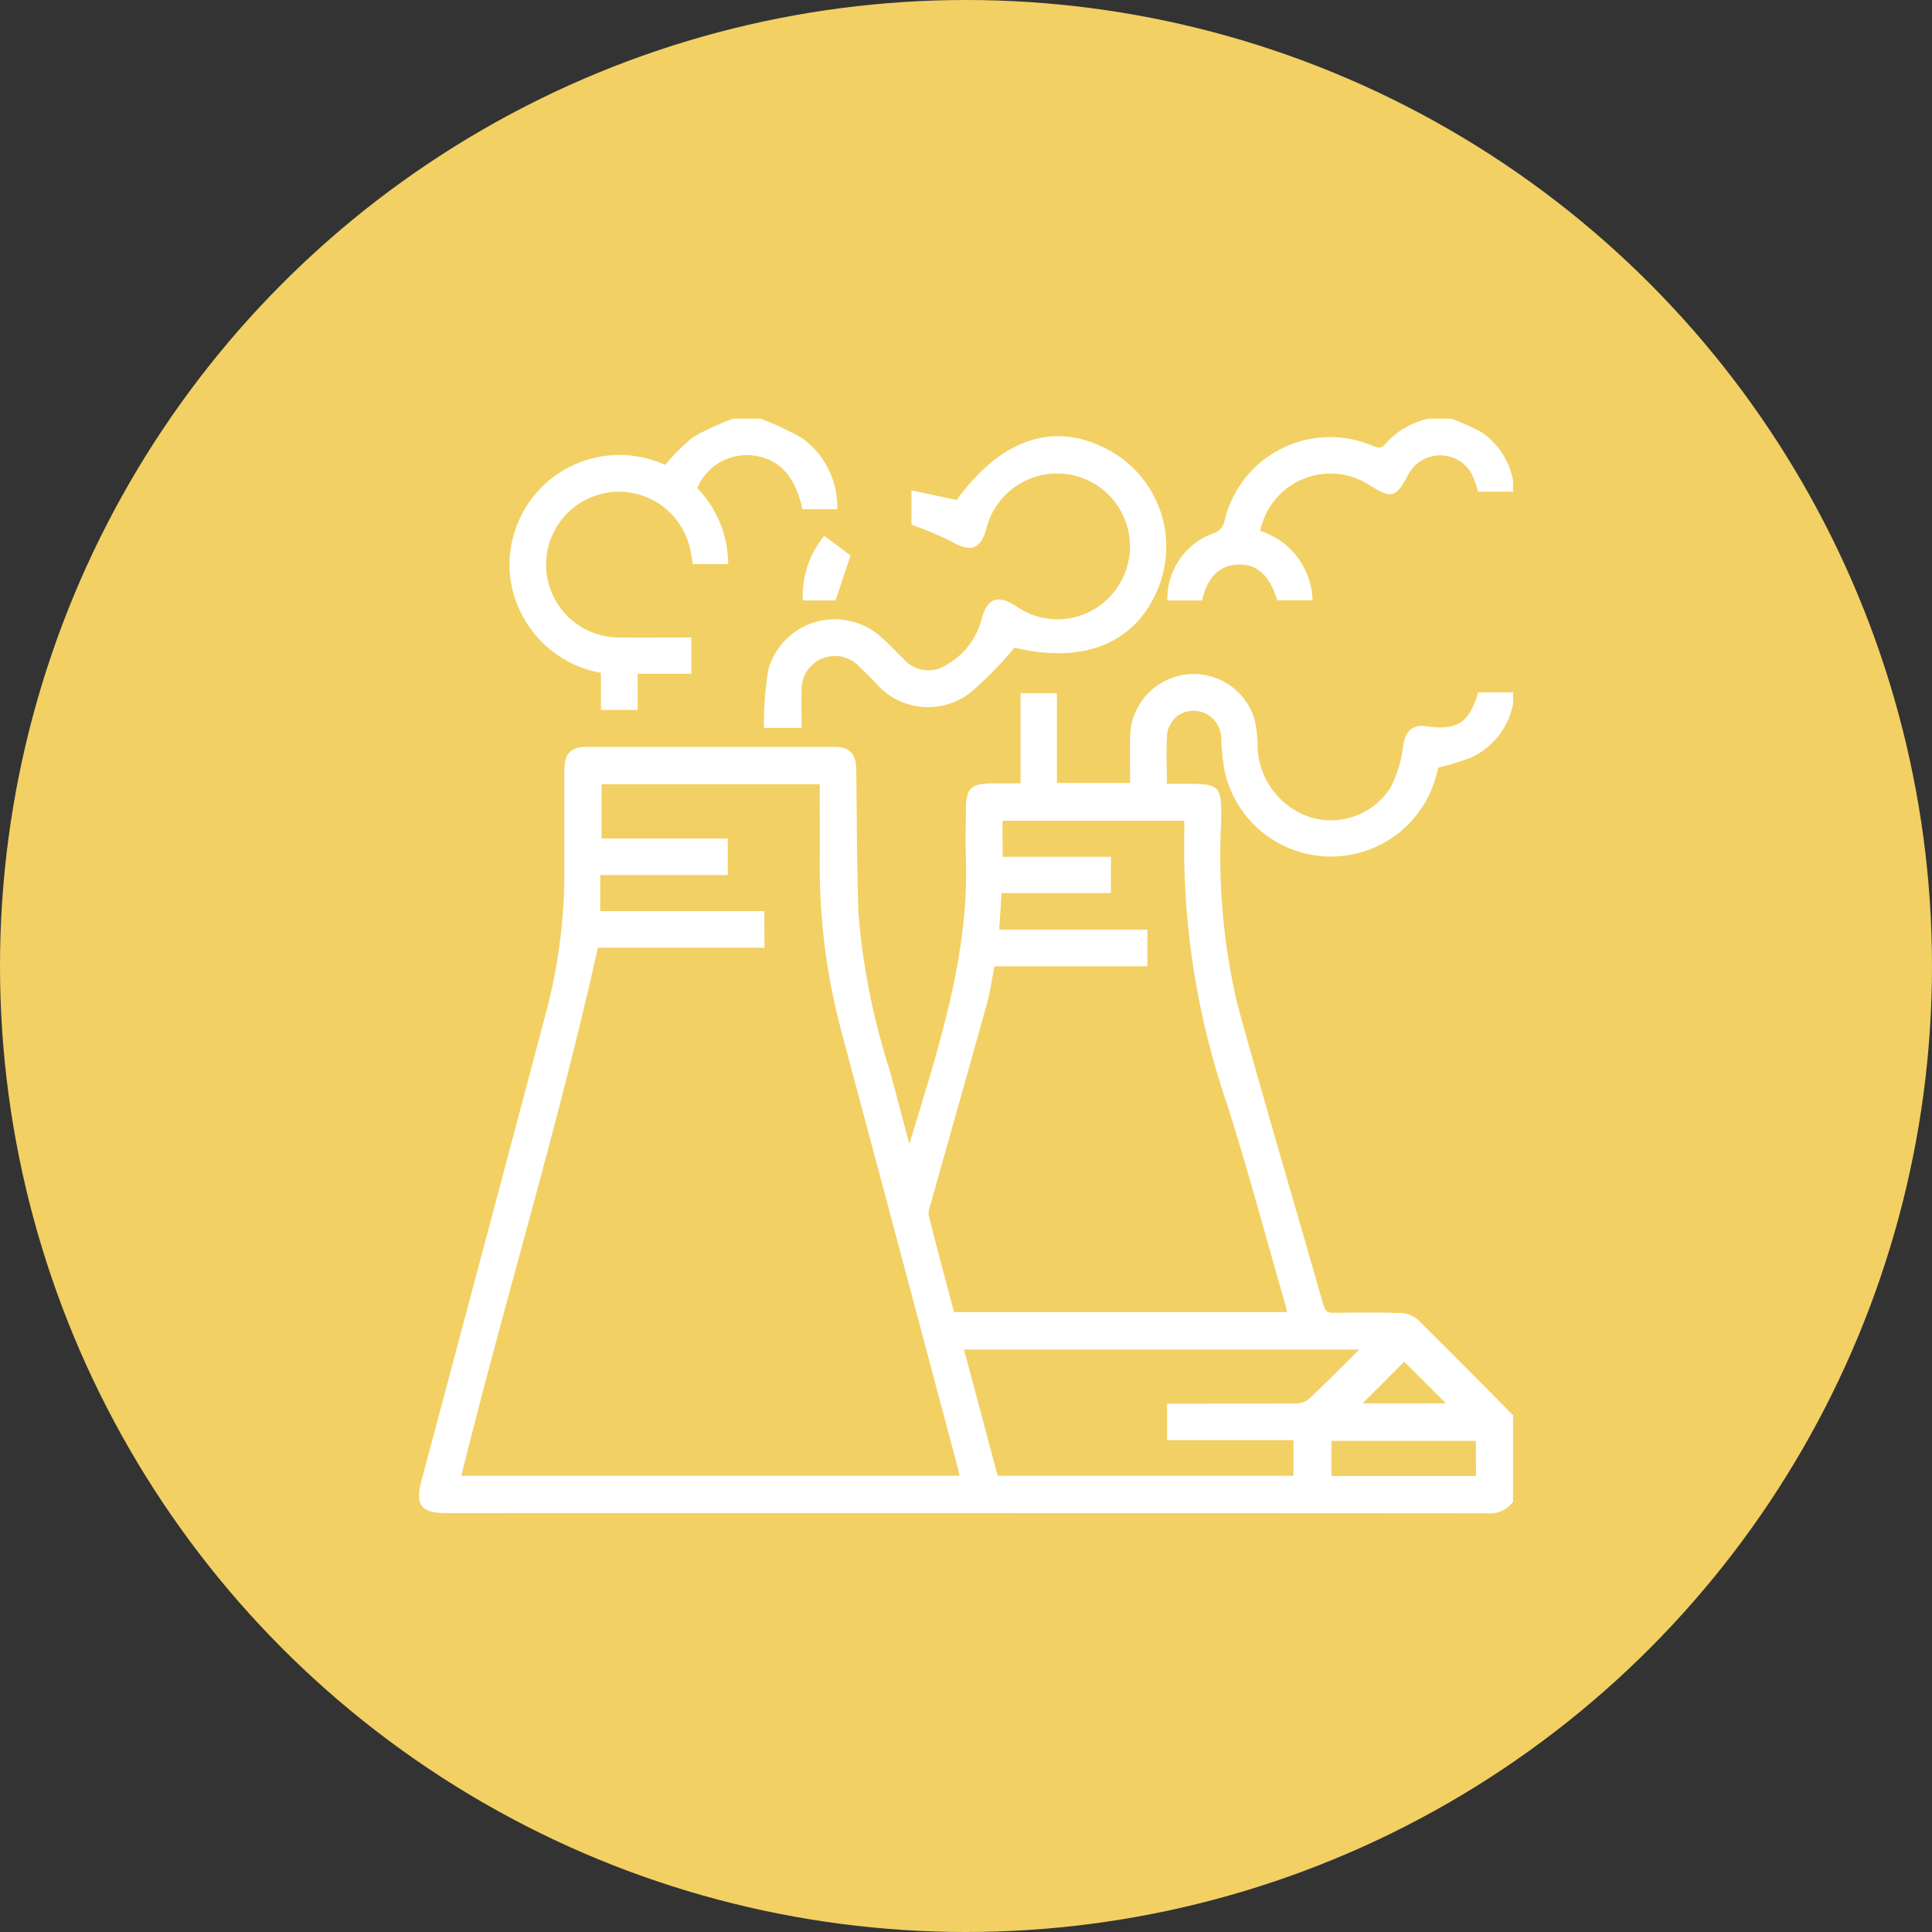 <svg xmlns="http://www.w3.org/2000/svg" xmlns:xlink="http://www.w3.org/1999/xlink" width="65" height="65" viewBox="0 0 65 65">
  <rect x="0" y="0" width="65" height="65" fill="#333333" stroke="none"/>
  <defs>
    <clipPath id="clip-path">
      <rect id="Rectangle_914" data-name="Rectangle 914" width="36.809" height="36.827" fill="#fff"/>
    </clipPath>
  </defs>
  <g id="surveillance-emission" transform="translate(-5246 -4238)">
    <circle id="Ellipse_5" data-name="Ellipse 5" cx="32.5" cy="32.5" r="32.5" transform="translate(5246 4238)" fill="#f2d063"/>
    <g id="Groupe_64" data-name="Groupe 64" transform="translate(5260.096 4252.086)">
      <g id="Groupe_9" data-name="Groupe 9" transform="translate(0)" clip-path="url(#clip-path)">
        <path id="Tracé_5" data-name="Tracé 5" d="M36.809,68.493a.97.97,0,0,1-.89.39Q18.409,68.871.9,68.876c-.821,0-1.033-.276-.822-1.067Q2.2,59.855,4.311,51.9a18.512,18.512,0,0,0,.58-4.742c0-1.087,0-2.173,0-3.26,0-.581.208-.8.776-.8q4.143,0,8.285,0c.545,0,.752.219.76.775.023,1.622.015,3.246.078,4.867a23.33,23.33,0,0,0,1.038,5.209c.221.811.435,1.623.671,2.507.978-3.231,2.028-6.362,1.9-9.725-.018-.472,0-.946,0-1.419,0-.854.136-.988,1.007-.988h.834V41.29h1.223v3.021h2.462c0-.531-.013-1.063,0-1.593a2.14,2.14,0,0,1,4.173-.595,4.091,4.091,0,0,1,.119.982,2.57,2.57,0,0,0,1.77,2.359,2.376,2.376,0,0,0,2.709-1.013,4.1,4.1,0,0,0,.416-1.4c.075-.461.305-.714.751-.65,1.068.153,1.473-.1,1.769-1.136h1.179v.383a2.524,2.524,0,0,1-1.441,1.823,9.034,9.034,0,0,1-1.073.321c-.015.056-.036.142-.06.227a3.664,3.664,0,0,1-7.14-.148,8.376,8.376,0,0,1-.109-1.1.934.934,0,0,0-.852-.885.886.886,0,0,0-.961.753c-.046.554-.011,1.114-.011,1.7h.524c1.283,0,1.317.02,1.3,1.307a21.751,21.751,0,0,0,.56,6.164c.931,3.37,1.927,6.723,2.886,10.085.06.211.168.245.355.243.742-.007,1.484-.018,2.224.007a.941.941,0,0,1,.583.217c1.084,1.063,2.147,2.147,3.216,3.224ZM11.624,49.856H6.019c-1.335,6-3.126,11.838-4.595,17.765H18.186c-.03-.13-.049-.229-.075-.326q-1.181-4.438-2.363-8.876c-.516-1.936-1.04-3.87-1.55-5.807a21.3,21.3,0,0,1-.714-5.571c.005-.891,0-1.783,0-2.688H6.146V46.18h4.245v1.231H6.1v1.213h5.521Zm8.013-3.061h3.644v1.221H19.6l-.078,1.23h4.987v1.235H19.36c-.085.435-.137.842-.246,1.233-.624,2.25-1.262,4.495-1.893,6.743a.879.879,0,0,0-.071.406c.273,1.087.565,2.169.85,3.249H29.208c-.035-.142-.06-.266-.1-.386-.637-2.206-1.227-4.427-1.924-6.615a26.588,26.588,0,0,1-1.43-9.376.9.9,0,0,0-.02-.153h-6.1Zm12,16.58h-13.3l1.133,4.247h9.95v-1.2h-4.25V65.194c1.458,0,2.888,0,4.318-.006a.7.7,0,0,0,.442-.142c.559-.524,1.1-1.07,1.705-1.672m3.924,3.074H30.7v1.181h4.862Zm-1.01-1.264-1.4-1.4-1.4,1.4Z" transform="translate(0 -32.056)" fill="#fff"/>
        <path id="Tracé_6" data-name="Tracé 6" d="M22.867,0a9.3,9.3,0,0,1,1.4.656,2.825,2.825,0,0,1,1.182,2.39h-1.17c-.237-1.117-.8-1.717-1.685-1.81a1.8,1.8,0,0,0-1.854,1.1,3.681,3.681,0,0,1,1.041,2.556H20.594c-.027-.152-.052-.311-.085-.468A2.451,2.451,0,1,0,18.073,7.36c.815.014,1.631,0,2.47,0v1.22H18.737V9.8H17.5V8.55a3.722,3.722,0,0,1-2.73-2.1,3.592,3.592,0,0,1-.135-2.758A3.693,3.693,0,0,1,19.66,1.557a6.638,6.638,0,0,1,.947-.94A8.825,8.825,0,0,1,21.947,0Z" transform="translate(-11.378)" fill="#fff"/>
        <path id="Tracé_7" data-name="Tracé 7" d="M130.777,2.455H129.6a3.94,3.94,0,0,0-.191-.552,1.212,1.212,0,0,0-2.164-.008c-.407.77-.559.811-1.311.333a2.41,2.41,0,0,0-3.663,1.549,2.522,2.522,0,0,1,1.761,2.332h-1.188c-.265-.851-.683-1.228-1.337-1.2-.618.03-1.02.434-1.191,1.207h-1.17a2.345,2.345,0,0,1,1.537-2.256.543.543,0,0,0,.39-.437A3.647,3.647,0,0,1,126.055.913c.187.077.3.1.45-.09A2.659,2.659,0,0,1,127.938,0h.767a8.084,8.084,0,0,1,1.027.462,2.559,2.559,0,0,1,1.044,1.609Z" transform="translate(-93.968)" fill="#fff"/>
        <path id="Tracé_8" data-name="Tracé 8" d="M59.894,5.759V4.607l1.523.325c1.506-2.081,3.305-2.673,5.128-1.673A3.7,3.7,0,0,1,68.233,7.8c-.736,1.936-2.5,2.668-4.871,2.1a13.022,13.022,0,0,1-1.405,1.446,2.311,2.311,0,0,1-3.278-.274c-.19-.189-.375-.385-.572-.567a1.12,1.12,0,0,0-1.909.8c-.009.421,0,.842,0,1.294H54.931a11.023,11.023,0,0,1,.147-1.958,2.322,2.322,0,0,1,3.757-1.13c.282.239.529.519.8.775a1.1,1.1,0,0,0,1.464.174,2.433,2.433,0,0,0,1.151-1.516c.2-.717.547-.846,1.175-.432a2.415,2.415,0,0,0,2.923-.122A2.453,2.453,0,1,0,62.413,5.9c-.185.693-.533.8-1.155.439a11.39,11.39,0,0,0-1.363-.575" transform="translate(-43.325 -2.196)" fill="#fff"/>
        <path id="Tracé_9" data-name="Tracé 9" d="M62.652,19.358l-.5,1.5h-1.1a3.15,3.15,0,0,1,.717-2.167c.159.115.322.231.483.35s.3.231.409.314" transform="translate(-48.137 -14.744)" fill="#fff"/>
      </g>
    </g>
  </g>
</svg>
